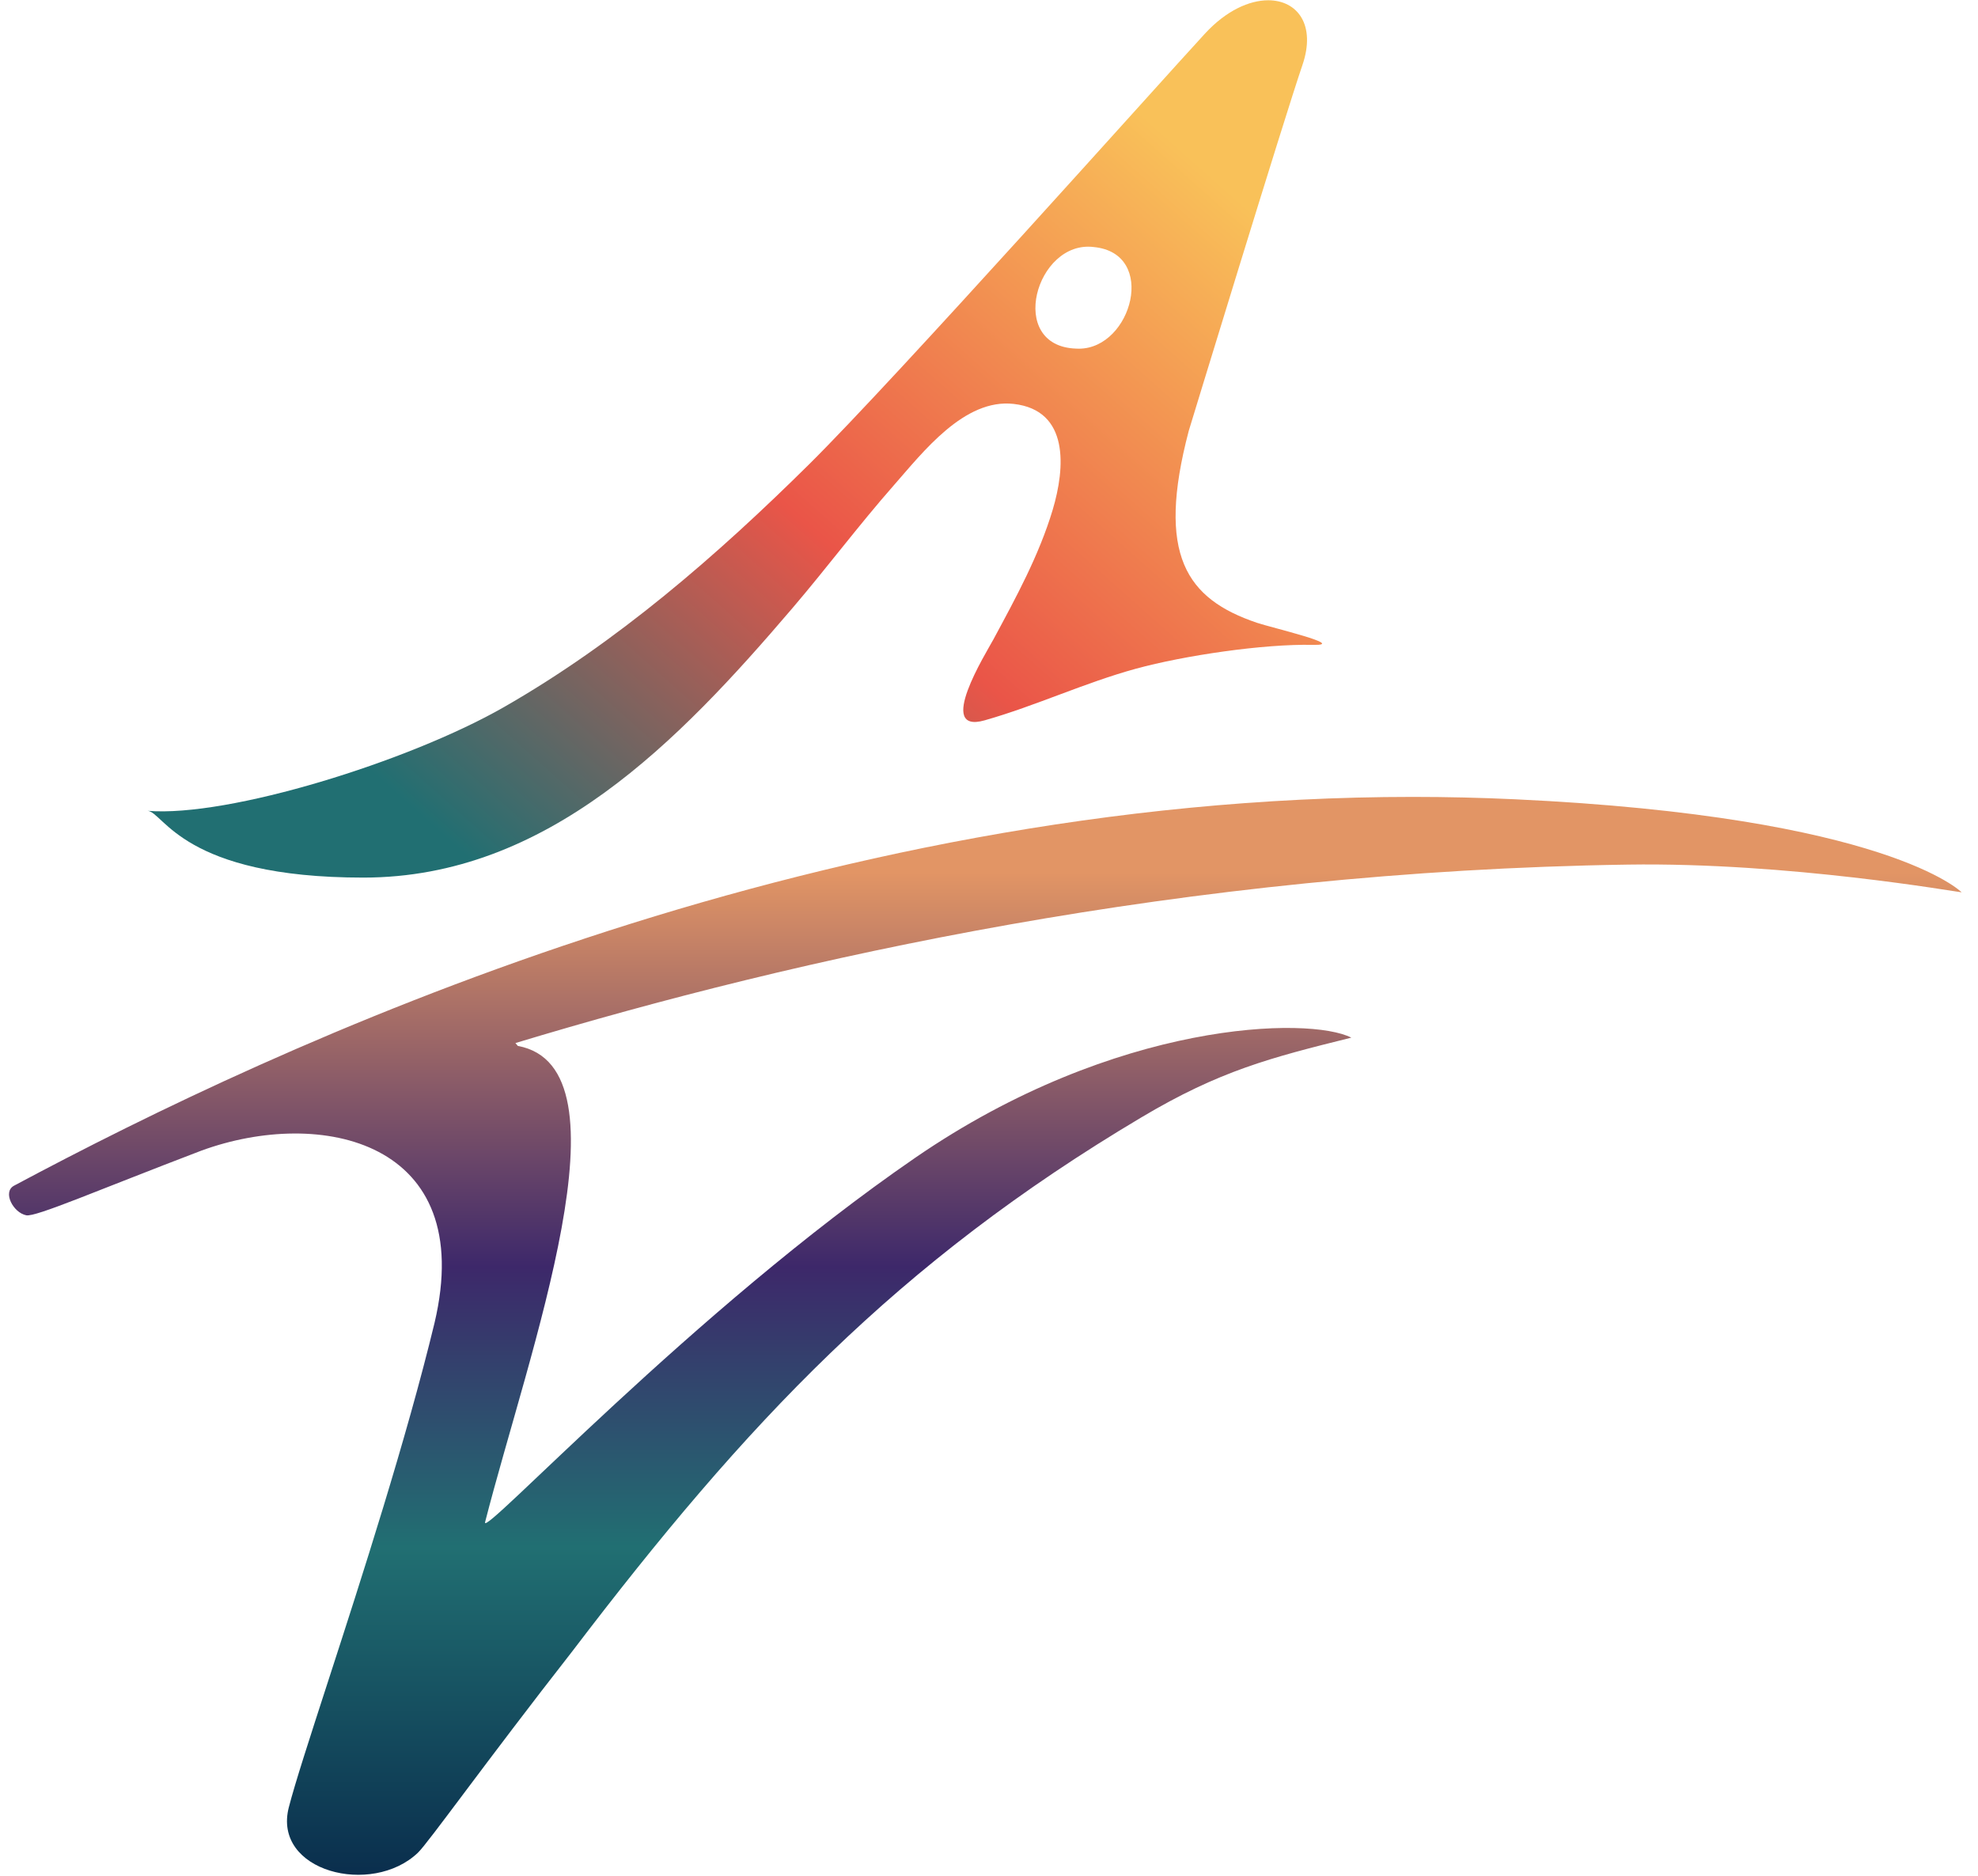 <svg width="116" height="110" viewBox="0 0 116 110" fill="none" xmlns="http://www.w3.org/2000/svg">
<path d="M70.668 1.968C67.963 4.9 52.519 22.207 47.467 27.211C42.044 32.581 36.169 37.684 29.543 41.473C23.959 44.665 13.401 47.937 8.657 47.549C9.609 47.628 10.711 51.467 21.312 51.465C32.105 51.464 39.805 43.471 46.468 35.668C48.491 33.3 50.359 30.801 52.415 28.463C54.119 26.525 56.547 23.356 59.448 23.687C62.725 24.06 62.469 27.437 61.735 29.897C60.929 32.581 59.58 35.045 58.26 37.495C57.831 38.291 54.845 43.068 57.741 42.244C60.757 41.387 63.595 40.043 66.624 39.213C69.437 38.444 74.093 37.753 76.999 37.817C79.067 37.863 74.54 36.801 73.723 36.525C69.571 35.125 67.797 32.547 69.715 25.265C69.715 25.261 75.345 6.827 76.376 3.831C77.195 1.455 76.083 0.016 74.375 0.016C73.268 0.016 71.911 0.62 70.668 1.968ZM63.103 20.443C59.008 20.3 60.752 14.067 64.14 14.487C67.907 14.845 66.376 20.448 63.269 20.448C63.215 20.448 63.159 20.447 63.103 20.443Z" fill="url(#paint0_linear_1_11)"/>
<path d="M0.824 69.532C0.131 69.901 0.775 71.117 1.539 71.268C2.104 71.379 5.715 69.8 11.811 67.476C18.775 64.927 28.021 66.864 25.481 77.588C23.835 84.392 21.207 92.539 19.233 98.619C18.16 101.933 17.309 104.548 16.939 105.98C15.961 109.756 21.809 111.232 24.511 108.647C25.117 108.065 28.429 103.403 33.589 96.803C43.775 83.424 52.593 74.053 66.947 65.52C71.532 62.792 74.5 62.029 79.248 60.851C76.807 59.599 65.452 59.804 53.688 67.885C40.676 76.825 28.187 90.293 28.448 89.265C31.005 79.26 37.212 62.593 30.368 61.336L30.228 61.168C46.761 56.164 69.397 51.097 95.453 50.703C104.9 50.56 114.756 52.312 115.04 52.328C115.04 52.328 110.701 47.899 88.867 46.873C86.853 46.779 84.847 46.733 82.859 46.733C47.373 46.732 16.391 61.213 0.824 69.532Z" fill="url(#paint1_linear_1_11)"/>
<defs>
<linearGradient id="paint0_linear_1_11" x1="83.689" y1="-3.082" x2="32.411" y2="54.69" gradientUnits="userSpaceOnUse">
<stop stop-color="#F9C159"/>
<stop offset="0.238" stop-color="#F9C159"/>
<stop offset="0.64" stop-color="#EA5548"/>
<stop offset="1" stop-color="#216F72"/>
</linearGradient>
<linearGradient id="paint1_linear_1_11" x1="57.785" y1="109.945" x2="57.785" y2="46.734" gradientUnits="userSpaceOnUse">
<stop stop-color="#0A2E4D"/>
<stop offset="0.304" stop-color="#216F72"/>
<stop offset="0.564" stop-color="#3D286A"/>
<stop offset="0.93" stop-color="#E29565"/>
<stop offset="1" stop-color="#E29565"/>
</linearGradient>
</defs>
</svg>
